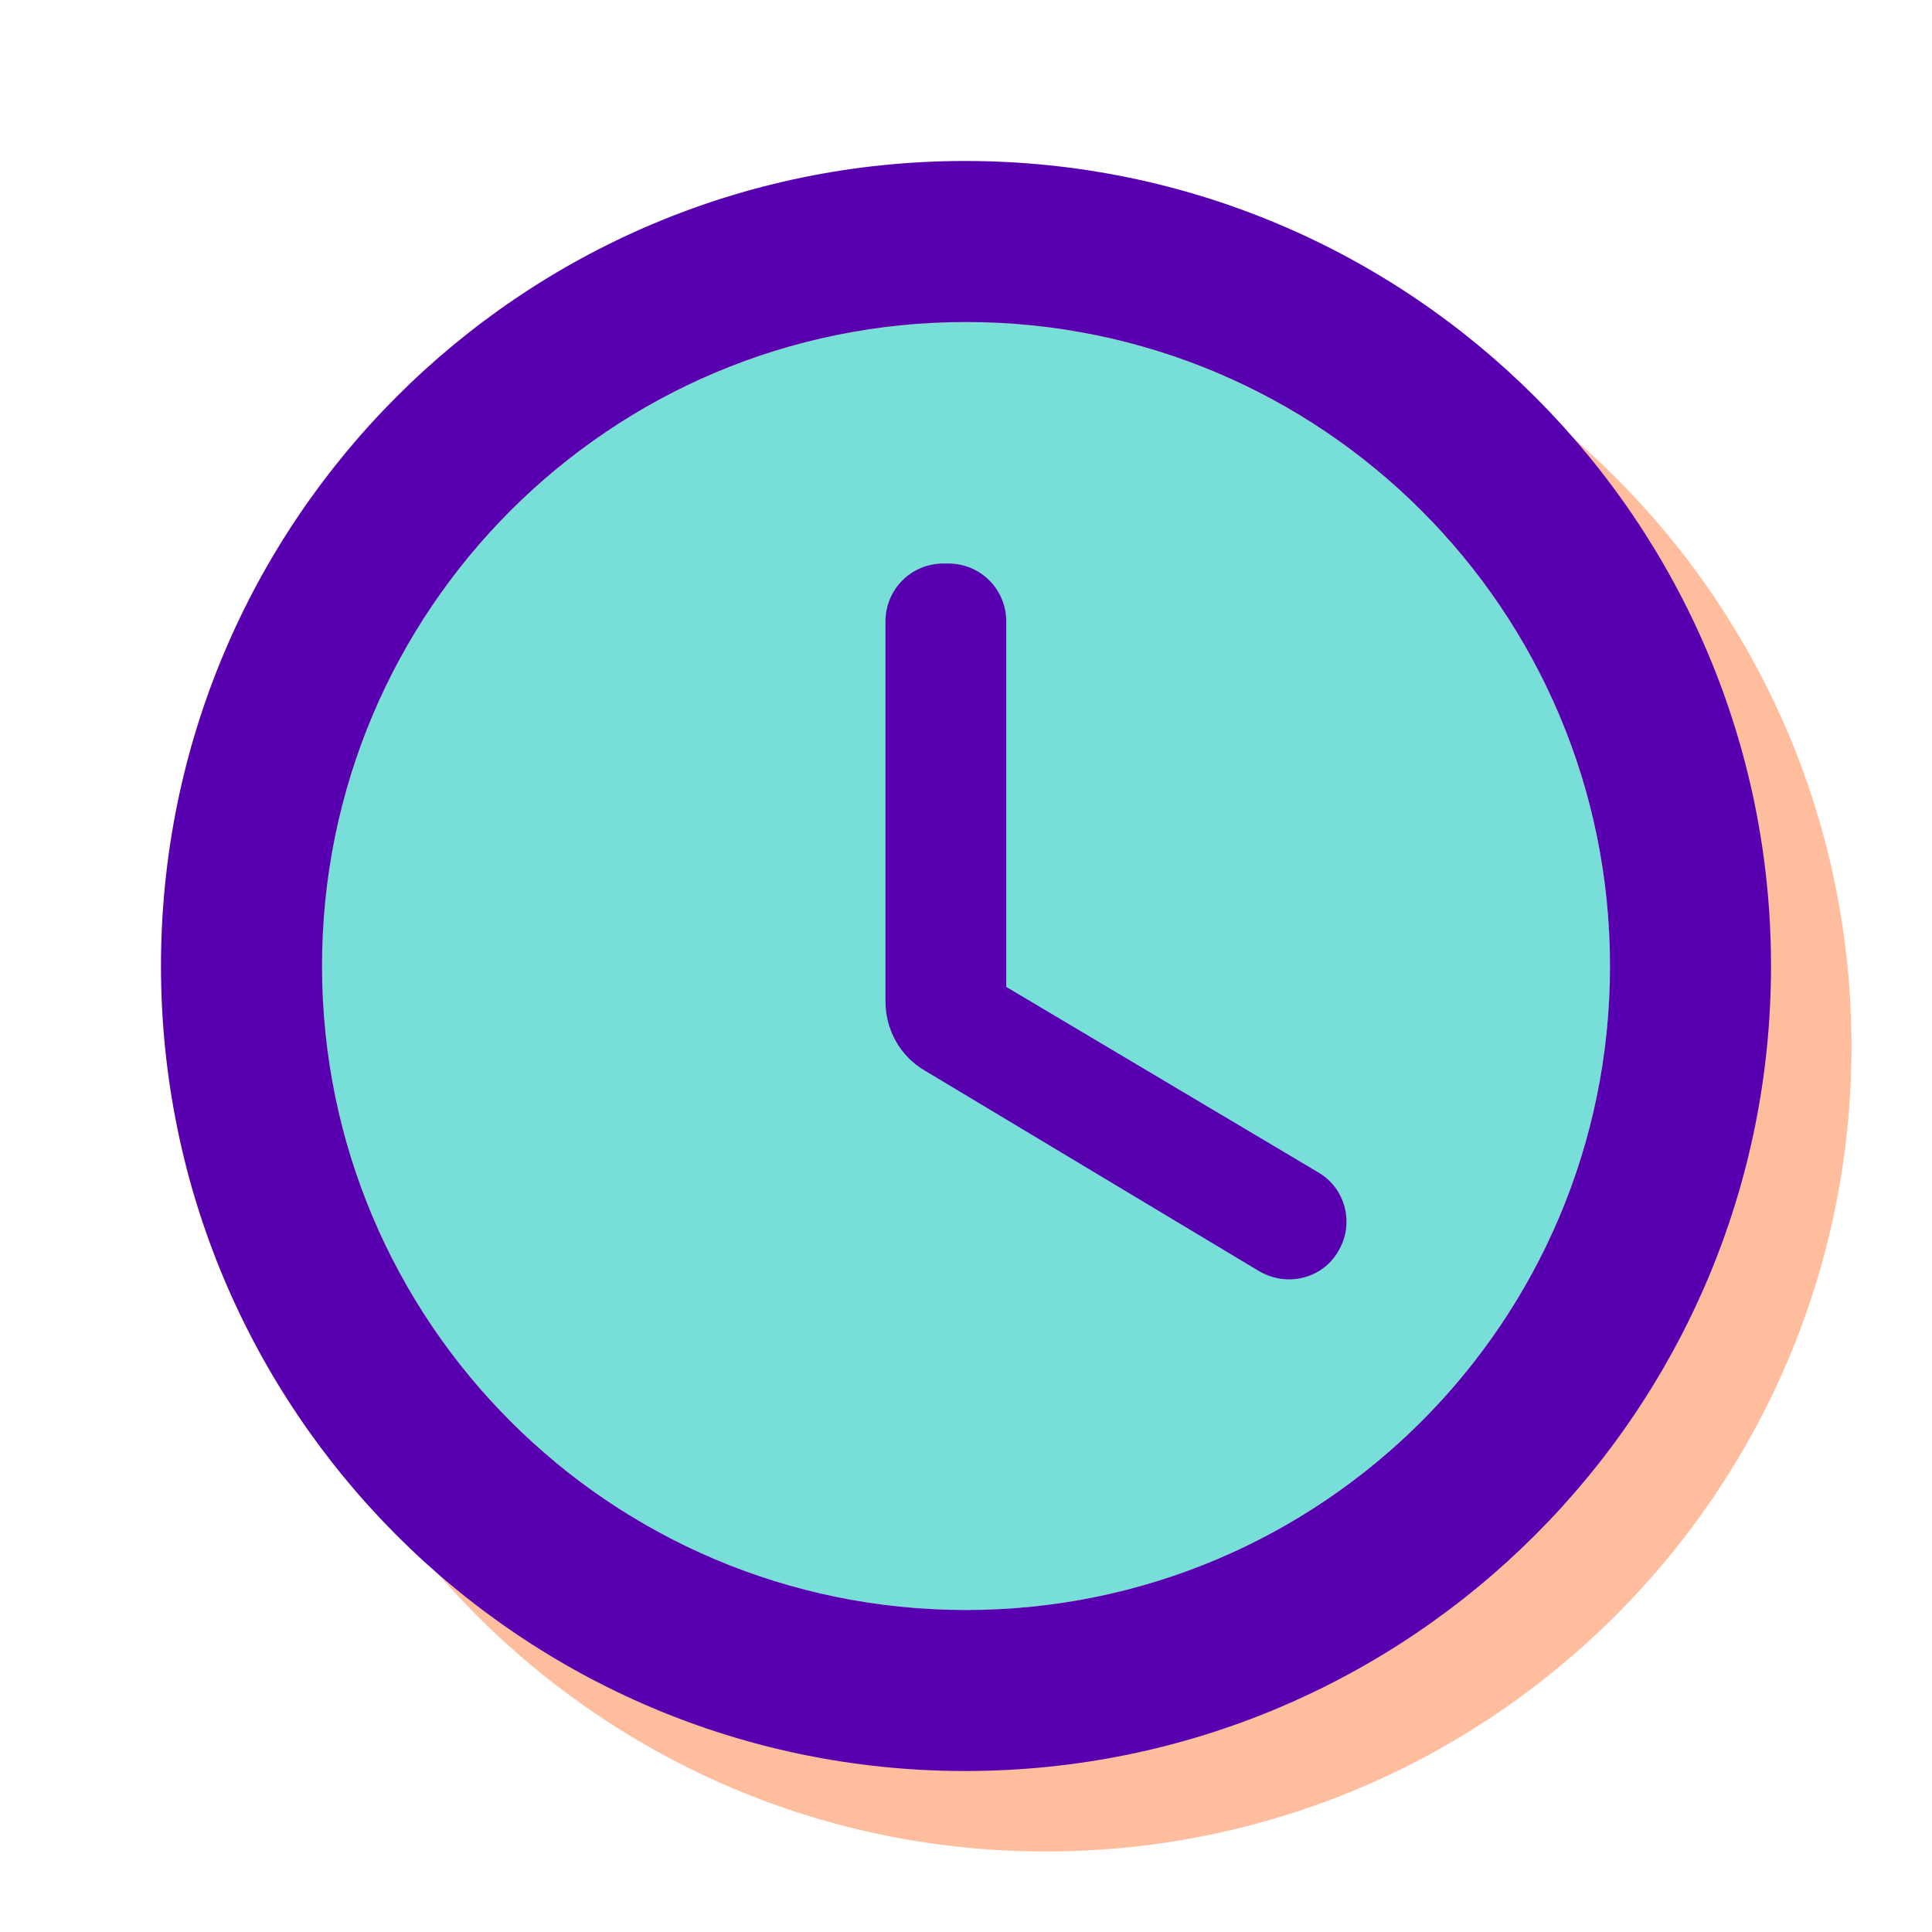 <svg width="40" height="40" viewBox="0 0 40 40" fill="none" xmlns="http://www.w3.org/2000/svg">
<path d="M21.65 5C12.45 5 5 12.467 5 21.667C5 30.867 12.45 38.333 21.65 38.333C30.867 38.333 38.333 30.867 38.333 21.667C38.333 12.467 30.867 5 21.65 5ZM21.667 35C14.3 35 8.333 29.033 8.333 21.667C8.333 14.3 14.3 8.333 21.667 8.333C29.033 8.333 35 14.3 35 21.667C35 29.033 29.033 35 21.667 35Z" fill="#FEBE9E"/>
<path d="M20 6.667C12.633 6.667 6.667 12.633 6.667 20C6.667 27.367 12.633 33.333 20 33.333C27.367 33.333 33.333 27.367 33.333 20C33.333 12.633 27.367 6.667 20 6.667Z" fill="#78DED8"/>
<path d="M19.983 3.333C10.783 3.333 3.333 10.8 3.333 20C3.333 29.2 10.783 36.667 19.983 36.667C29.2 36.667 36.667 29.2 36.667 20C36.667 10.8 29.2 3.333 19.983 3.333ZM20 33.333C12.633 33.333 6.667 27.367 6.667 20C6.667 12.633 12.633 6.667 20 6.667C27.367 6.667 33.333 12.633 33.333 20C33.333 27.367 27.367 33.333 20 33.333Z" fill="#5800B0"/>
<path d="M19.533 11.667H19.633C20.3 11.667 20.833 12.2 20.833 12.867V20.433L27.283 24.267C27.867 24.6 28.05 25.35 27.7 25.917C27.367 26.483 26.633 26.65 26.067 26.317L19.15 22.167C18.633 21.867 18.333 21.317 18.333 20.733V12.867C18.333 12.2 18.867 11.667 19.533 11.667Z" fill="#5800B0"/>
</svg>
